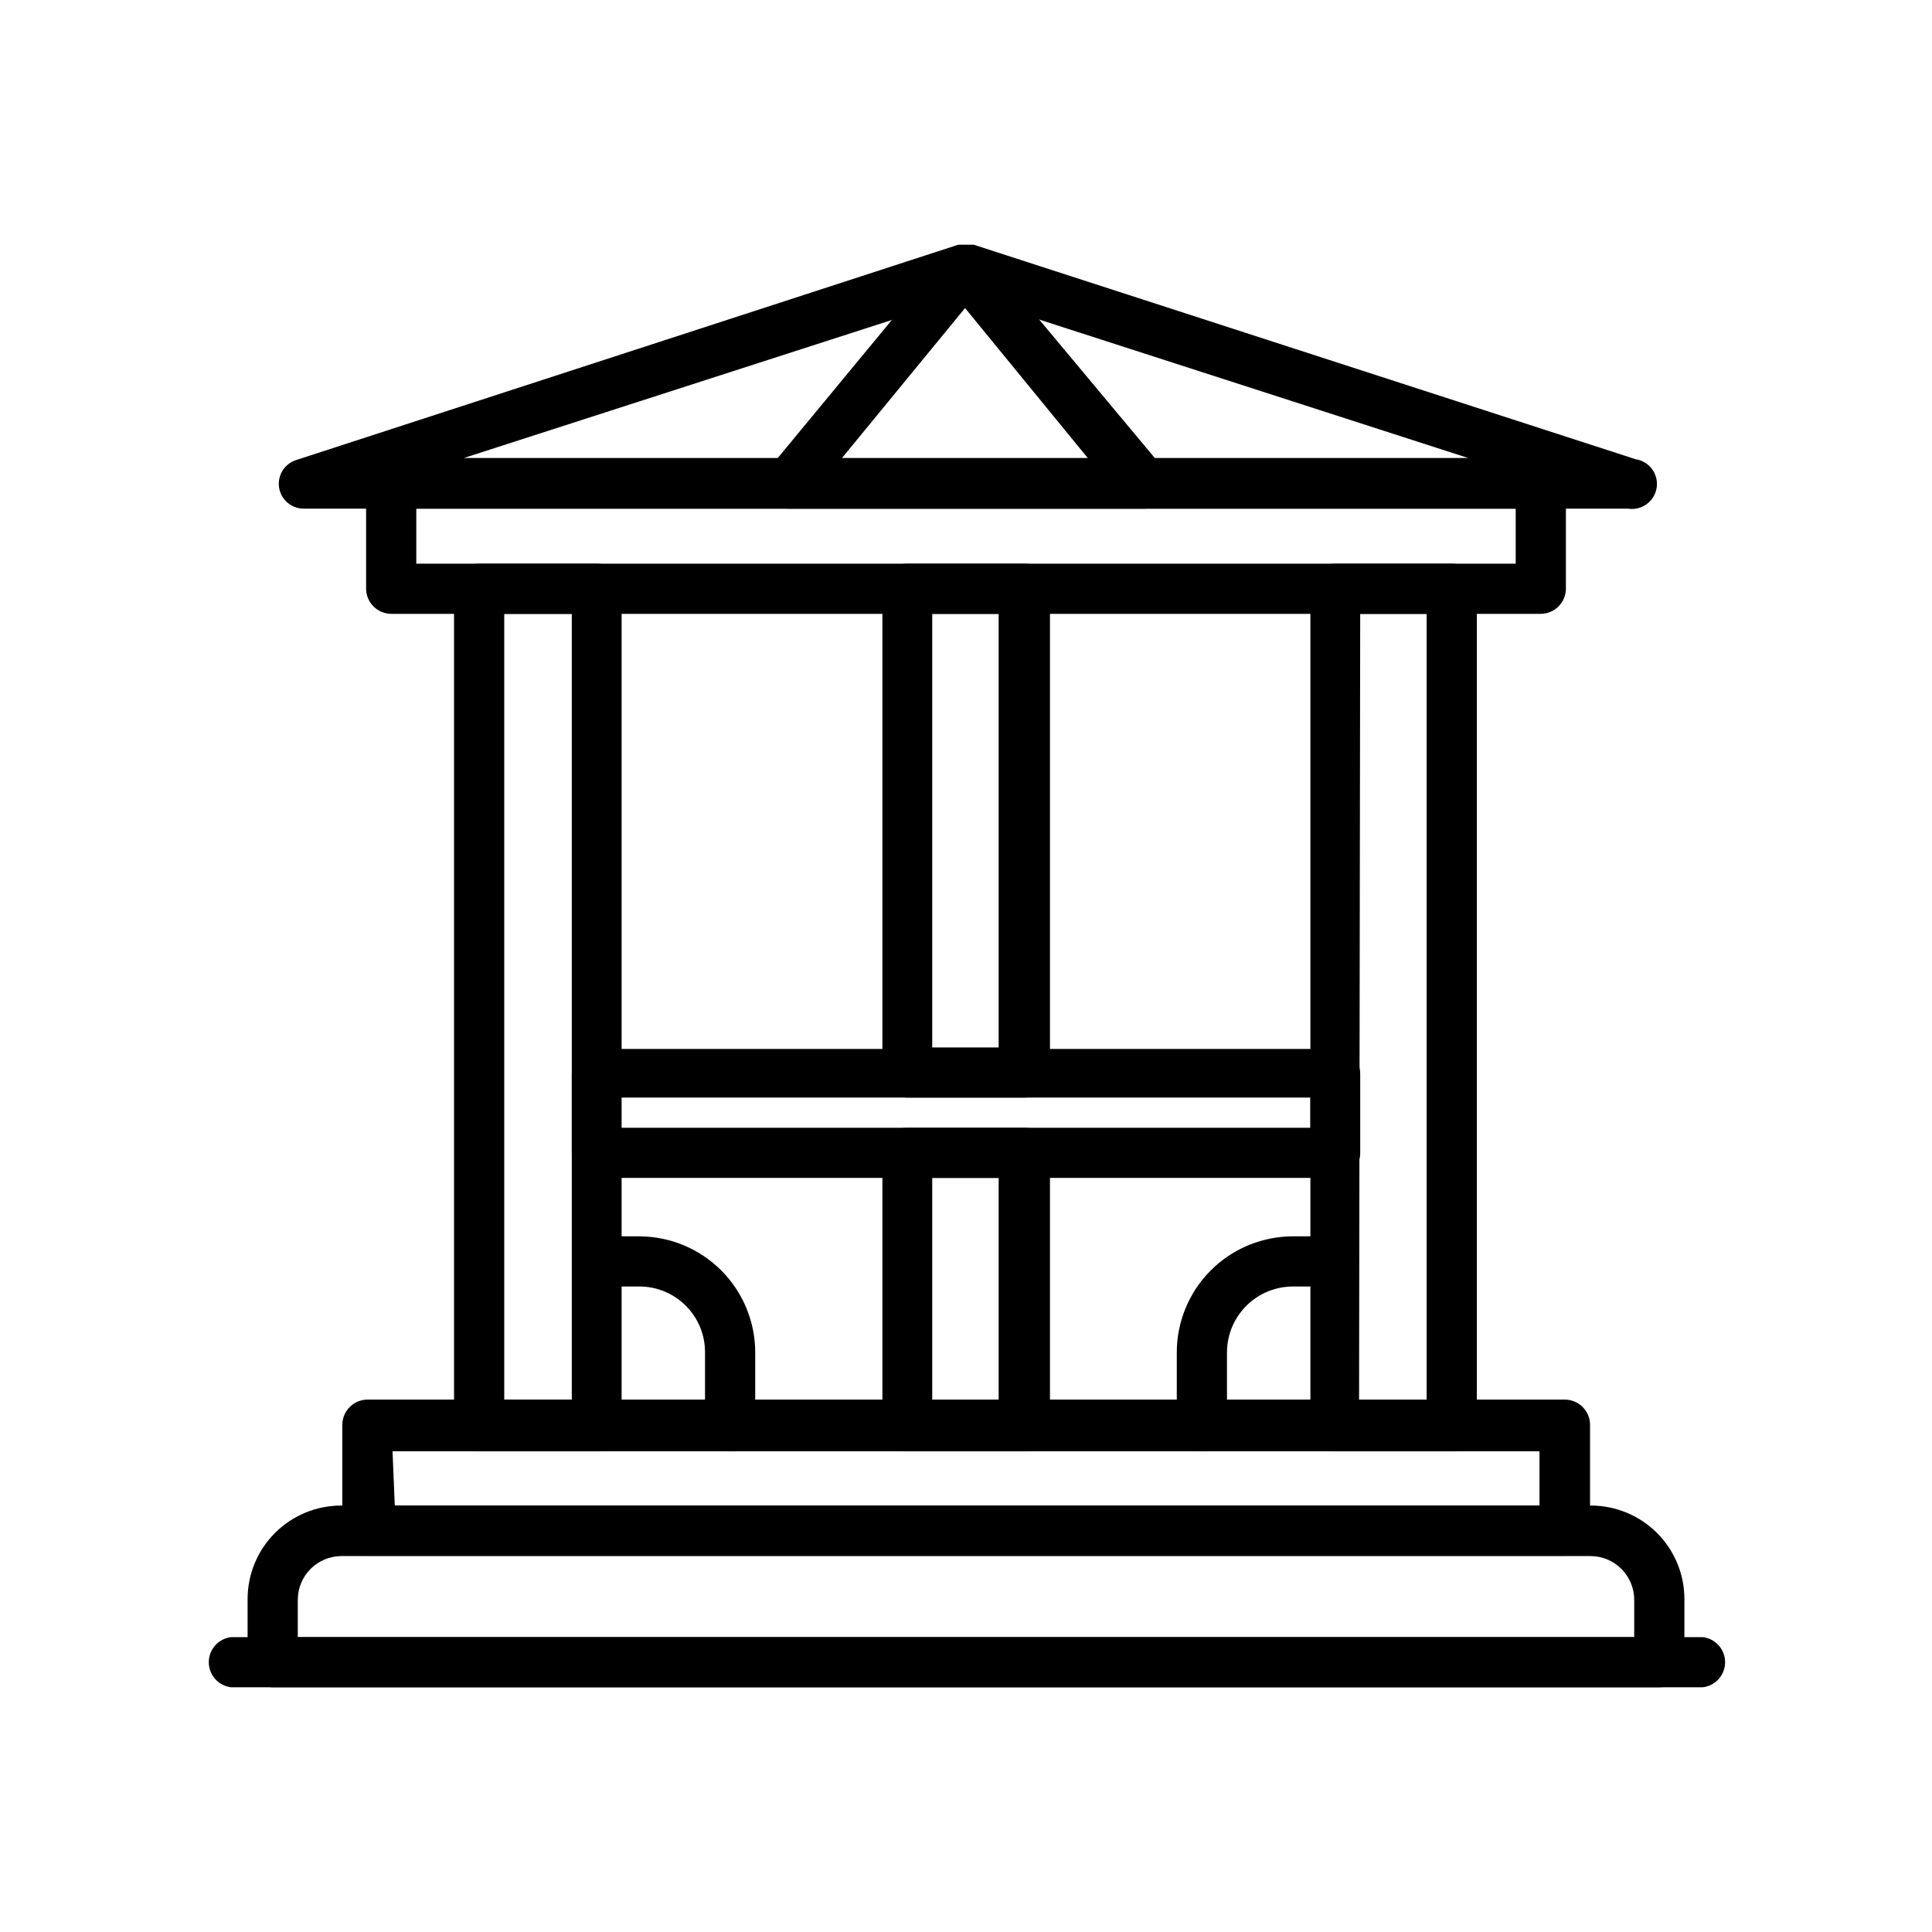 <?xml version="1.0" encoding="UTF-8"?> <svg xmlns="http://www.w3.org/2000/svg" width="300" height="300" viewBox="0 0 300 300" fill="none"> <g clip-path="url(#clip0_651_174)"> <path d="M257.686 262H42.314C41.293 261.985 40.318 261.573 39.596 260.851C38.874 260.13 38.462 259.156 38.447 258.136V248.3C38.447 244.449 39.978 240.756 42.703 238.033C45.429 235.31 49.126 233.78 52.98 233.78H247.02C250.874 233.78 254.571 235.31 257.297 238.033C260.022 240.756 261.554 244.449 261.554 248.3V258.136C261.538 259.156 261.126 260.13 260.404 260.851C259.682 261.573 258.707 261.985 257.686 262ZM46.241 254.213H253.759V248.358C253.744 246.577 253.029 244.874 251.768 243.614C250.508 242.355 248.802 241.641 247.02 241.626H52.98C51.198 241.641 49.492 242.355 48.232 243.614C46.971 244.874 46.256 246.577 46.241 248.358V254.213Z" fill="black"></path> <path d="M242.976 241.567H57.083C56.567 241.567 56.056 241.466 55.58 241.268C55.104 241.071 54.671 240.782 54.306 240.418C53.942 240.054 53.653 239.621 53.455 239.146C53.258 238.67 53.156 238.159 53.156 237.644V221.193C53.172 220.163 53.592 219.18 54.327 218.457C55.062 217.734 56.051 217.328 57.083 217.329H242.976C244.007 217.328 244.997 217.734 245.732 218.457C246.467 219.18 246.887 220.163 246.902 221.193V237.644C246.902 238.159 246.801 238.67 246.604 239.146C246.406 239.621 246.117 240.054 245.752 240.418C245.388 240.782 244.955 241.071 244.479 241.268C244.002 241.466 243.492 241.567 242.976 241.567ZM61.302 233.78H239.049V225.35H60.951L61.302 233.78Z" fill="black"></path> <path d="M239.225 95.317H60.775C59.743 95.317 58.753 94.912 58.019 94.189C57.284 93.466 56.864 92.483 56.848 91.453V75.001C56.848 74.489 56.95 73.982 57.148 73.509C57.346 73.037 57.636 72.608 58.002 72.248C58.367 71.889 58.8 71.605 59.276 71.415C59.752 71.224 60.262 71.13 60.775 71.137H239.225C239.738 71.13 240.247 71.224 240.723 71.415C241.199 71.605 241.633 71.889 241.998 72.248C242.363 72.608 242.654 73.037 242.852 73.509C243.05 73.982 243.152 74.489 243.152 75.001V91.453C243.136 92.483 242.716 93.466 241.981 94.189C241.246 94.912 240.256 95.317 239.225 95.317ZM64.642 87.531H235.357V78.983H64.642V87.531Z" fill="black"></path> <path d="M264.132 262H35.868C34.917 261.883 34.041 261.423 33.406 260.706C32.771 259.988 32.42 259.064 32.42 258.107C32.42 257.149 32.771 256.225 33.406 255.507C34.041 254.79 34.917 254.33 35.868 254.213H264.425C265.376 254.33 266.252 254.79 266.887 255.507C267.522 256.225 267.873 257.149 267.873 258.107C267.873 259.064 267.522 259.988 266.887 260.706C266.252 261.423 265.376 261.883 264.425 262H264.132Z" fill="black"></path> <path d="M92.656 225.35H74.43C73.388 225.35 72.39 224.936 71.653 224.201C70.917 223.465 70.503 222.467 70.503 221.427V91.453C70.503 90.413 70.917 89.415 71.653 88.679C72.39 87.944 73.388 87.531 74.43 87.531H92.656C93.169 87.531 93.676 87.632 94.15 87.83C94.623 88.028 95.052 88.318 95.412 88.683C95.772 89.048 96.055 89.481 96.246 89.956C96.437 90.432 96.531 90.941 96.523 91.453V221.193C96.564 221.724 96.494 222.258 96.318 222.762C96.141 223.265 95.863 223.726 95.5 224.116C95.136 224.507 94.696 224.818 94.207 225.03C93.717 225.242 93.189 225.351 92.656 225.35ZM78.298 217.329H88.788V95.317H78.298V217.329Z" fill="black"></path> <path d="M225.395 225.35H207.344C206.832 225.35 206.324 225.248 205.851 225.05C205.377 224.852 204.948 224.562 204.588 224.197C204.229 223.832 203.945 223.399 203.754 222.924C203.563 222.448 203.469 221.939 203.477 221.427V91.453C203.469 90.941 203.563 90.432 203.754 89.956C203.945 89.481 204.229 89.048 204.588 88.683C204.948 88.318 205.377 88.028 205.851 87.83C206.324 87.632 206.832 87.531 207.344 87.531H225.395C226.436 87.531 227.435 87.944 228.171 88.679C228.907 89.415 229.321 90.413 229.321 91.453V221.193C229.353 221.727 229.275 222.263 229.092 222.766C228.909 223.269 228.625 223.73 228.257 224.119C227.889 224.509 227.446 224.819 226.953 225.03C226.461 225.242 225.931 225.351 225.395 225.35ZM211.036 217.563H221.527V95.317H211.212L211.036 217.563Z" fill="black"></path> <path d="M252.821 78.983H47.178C46.252 78.987 45.355 78.66 44.65 78.059C43.945 77.459 43.479 76.625 43.337 75.711C43.195 74.796 43.386 73.861 43.876 73.075C44.366 72.29 45.122 71.706 46.006 71.43L148.799 38C149.583 37.767 150.417 37.767 151.201 38L253.993 71.313C255.012 71.468 255.926 72.021 256.536 72.85C257.146 73.679 257.401 74.716 257.246 75.733C257.091 76.75 256.537 77.664 255.707 78.273C254.878 78.883 253.839 79.138 252.821 78.983ZM71.968 71.137H228.032L150.029 45.962L71.968 71.137Z" fill="black"></path> <path d="M177.515 78.983H122.485C121.751 78.984 121.032 78.776 120.412 78.384C119.792 77.992 119.296 77.432 118.982 76.769C118.669 76.106 118.551 75.367 118.642 74.64C118.733 73.912 119.029 73.225 119.496 72.66L146.982 39.405C147.364 39.016 147.82 38.706 148.323 38.495C148.826 38.284 149.366 38.175 149.912 38.175C150.458 38.175 150.998 38.284 151.501 38.495C152.004 38.706 152.46 39.016 152.842 39.405L180.504 72.543C181.008 73.105 181.336 73.803 181.447 74.55C181.559 75.297 181.449 76.06 181.131 76.746C180.813 77.431 180.301 78.008 179.658 78.405C179.016 78.803 178.27 79.004 177.515 78.983ZM130.631 71.255H169.017L149.853 47.836L130.631 71.255Z" fill="black"></path> <path d="M159.113 170.433H140.887C139.861 170.433 138.877 170.026 138.152 169.301C137.427 168.576 137.019 167.594 137.019 166.569V91.453C137.011 90.941 137.106 90.432 137.296 89.956C137.487 89.481 137.771 89.048 138.131 88.683C138.491 88.318 138.92 88.028 139.393 87.83C139.866 87.632 140.374 87.531 140.887 87.531H159.113C160.154 87.531 161.153 87.944 161.889 88.679C162.626 89.415 163.039 90.413 163.039 91.453V166.803C162.965 167.792 162.519 168.716 161.791 169.389C161.062 170.063 160.105 170.436 159.113 170.433ZM144.755 162.646H155.069V95.317H144.755V162.646Z" fill="black"></path> <path d="M159.113 225.35H140.887C140.374 225.35 139.866 225.248 139.393 225.05C138.92 224.852 138.491 224.562 138.131 224.197C137.771 223.832 137.487 223.399 137.296 222.924C137.106 222.448 137.011 221.939 137.019 221.427V178.981C137.019 177.956 137.427 176.973 138.152 176.248C138.877 175.524 139.861 175.116 140.887 175.116H159.113C160.144 175.116 161.134 175.522 161.869 176.245C162.603 176.968 163.024 177.95 163.039 178.981V221.193C163.071 221.727 162.993 222.263 162.811 222.766C162.628 223.269 162.343 223.73 161.976 224.119C161.608 224.509 161.164 224.819 160.672 225.03C160.179 225.242 159.649 225.351 159.113 225.35ZM144.755 217.563H155.069V182.903H144.755V217.563Z" fill="black"></path> <path d="M186.657 225.35C185.616 225.35 184.617 224.936 183.881 224.201C183.144 223.465 182.73 222.467 182.73 221.427V210.01C182.73 205.228 184.632 200.641 188.017 197.26C191.402 193.878 195.993 191.978 200.781 191.978H207.344C208.296 192.095 209.171 192.555 209.806 193.272C210.441 193.989 210.792 194.914 210.792 195.871C210.792 196.829 210.441 197.753 209.806 198.47C209.171 199.188 208.296 199.648 207.344 199.765H200.781C198.061 199.765 195.452 200.844 193.529 202.766C191.605 204.687 190.525 207.293 190.525 210.01V221.193C190.557 221.722 190.48 222.253 190.301 222.752C190.122 223.252 189.843 223.71 189.481 224.098C189.12 224.487 188.683 224.798 188.198 225.013C187.712 225.228 187.188 225.343 186.657 225.35Z" fill="black"></path> <path d="M113.401 225.35C112.36 225.35 111.361 224.936 110.625 224.201C109.889 223.465 109.475 222.467 109.475 221.427V210.01C109.483 208.668 109.225 207.337 108.716 206.094C108.207 204.851 107.457 203.721 106.509 202.769C105.561 201.817 104.435 201.061 103.194 200.546C101.953 200.03 100.622 199.765 99.278 199.765H92.656C91.704 199.648 90.829 199.188 90.193 198.47C89.558 197.753 89.208 196.829 89.208 195.871C89.208 194.914 89.558 193.989 90.193 193.272C90.829 192.555 91.704 192.095 92.656 191.978H99.278C104.055 191.994 108.631 193.9 112.003 197.28C115.376 200.66 117.269 205.238 117.269 210.01V221.193C117.301 221.722 117.225 222.253 117.046 222.752C116.866 223.252 116.587 223.71 116.226 224.098C115.864 224.487 115.427 224.798 114.942 225.013C114.457 225.228 113.932 225.343 113.401 225.35Z" fill="black"></path> <path d="M207.344 182.903H92.655C92.142 182.903 91.635 182.801 91.162 182.604C90.689 182.406 90.259 182.116 89.9 181.751C89.54 181.386 89.256 180.953 89.065 180.477C88.874 180.002 88.78 179.493 88.788 178.98V166.803C88.78 166.29 88.874 165.782 89.065 165.306C89.256 164.83 89.54 164.398 89.9 164.033C90.259 163.667 90.689 163.378 91.162 163.18C91.635 162.982 92.142 162.88 92.655 162.88H207.344C207.857 162.88 208.365 162.982 208.838 163.18C209.311 163.378 209.74 163.667 210.1 164.033C210.46 164.398 210.744 164.83 210.935 165.306C211.126 165.782 211.22 166.29 211.212 166.803V179.215C211.167 180.209 210.739 181.147 210.019 181.834C209.298 182.521 208.34 182.904 207.344 182.903ZM96.465 175.116H203.476V170.433H96.465V175.116Z" fill="black"></path> </g> <defs> <clipPath id="clip0_651_174"> <rect width="236" height="224" fill="white" transform="translate(32 38)"></rect> </clipPath> </defs> </svg> 